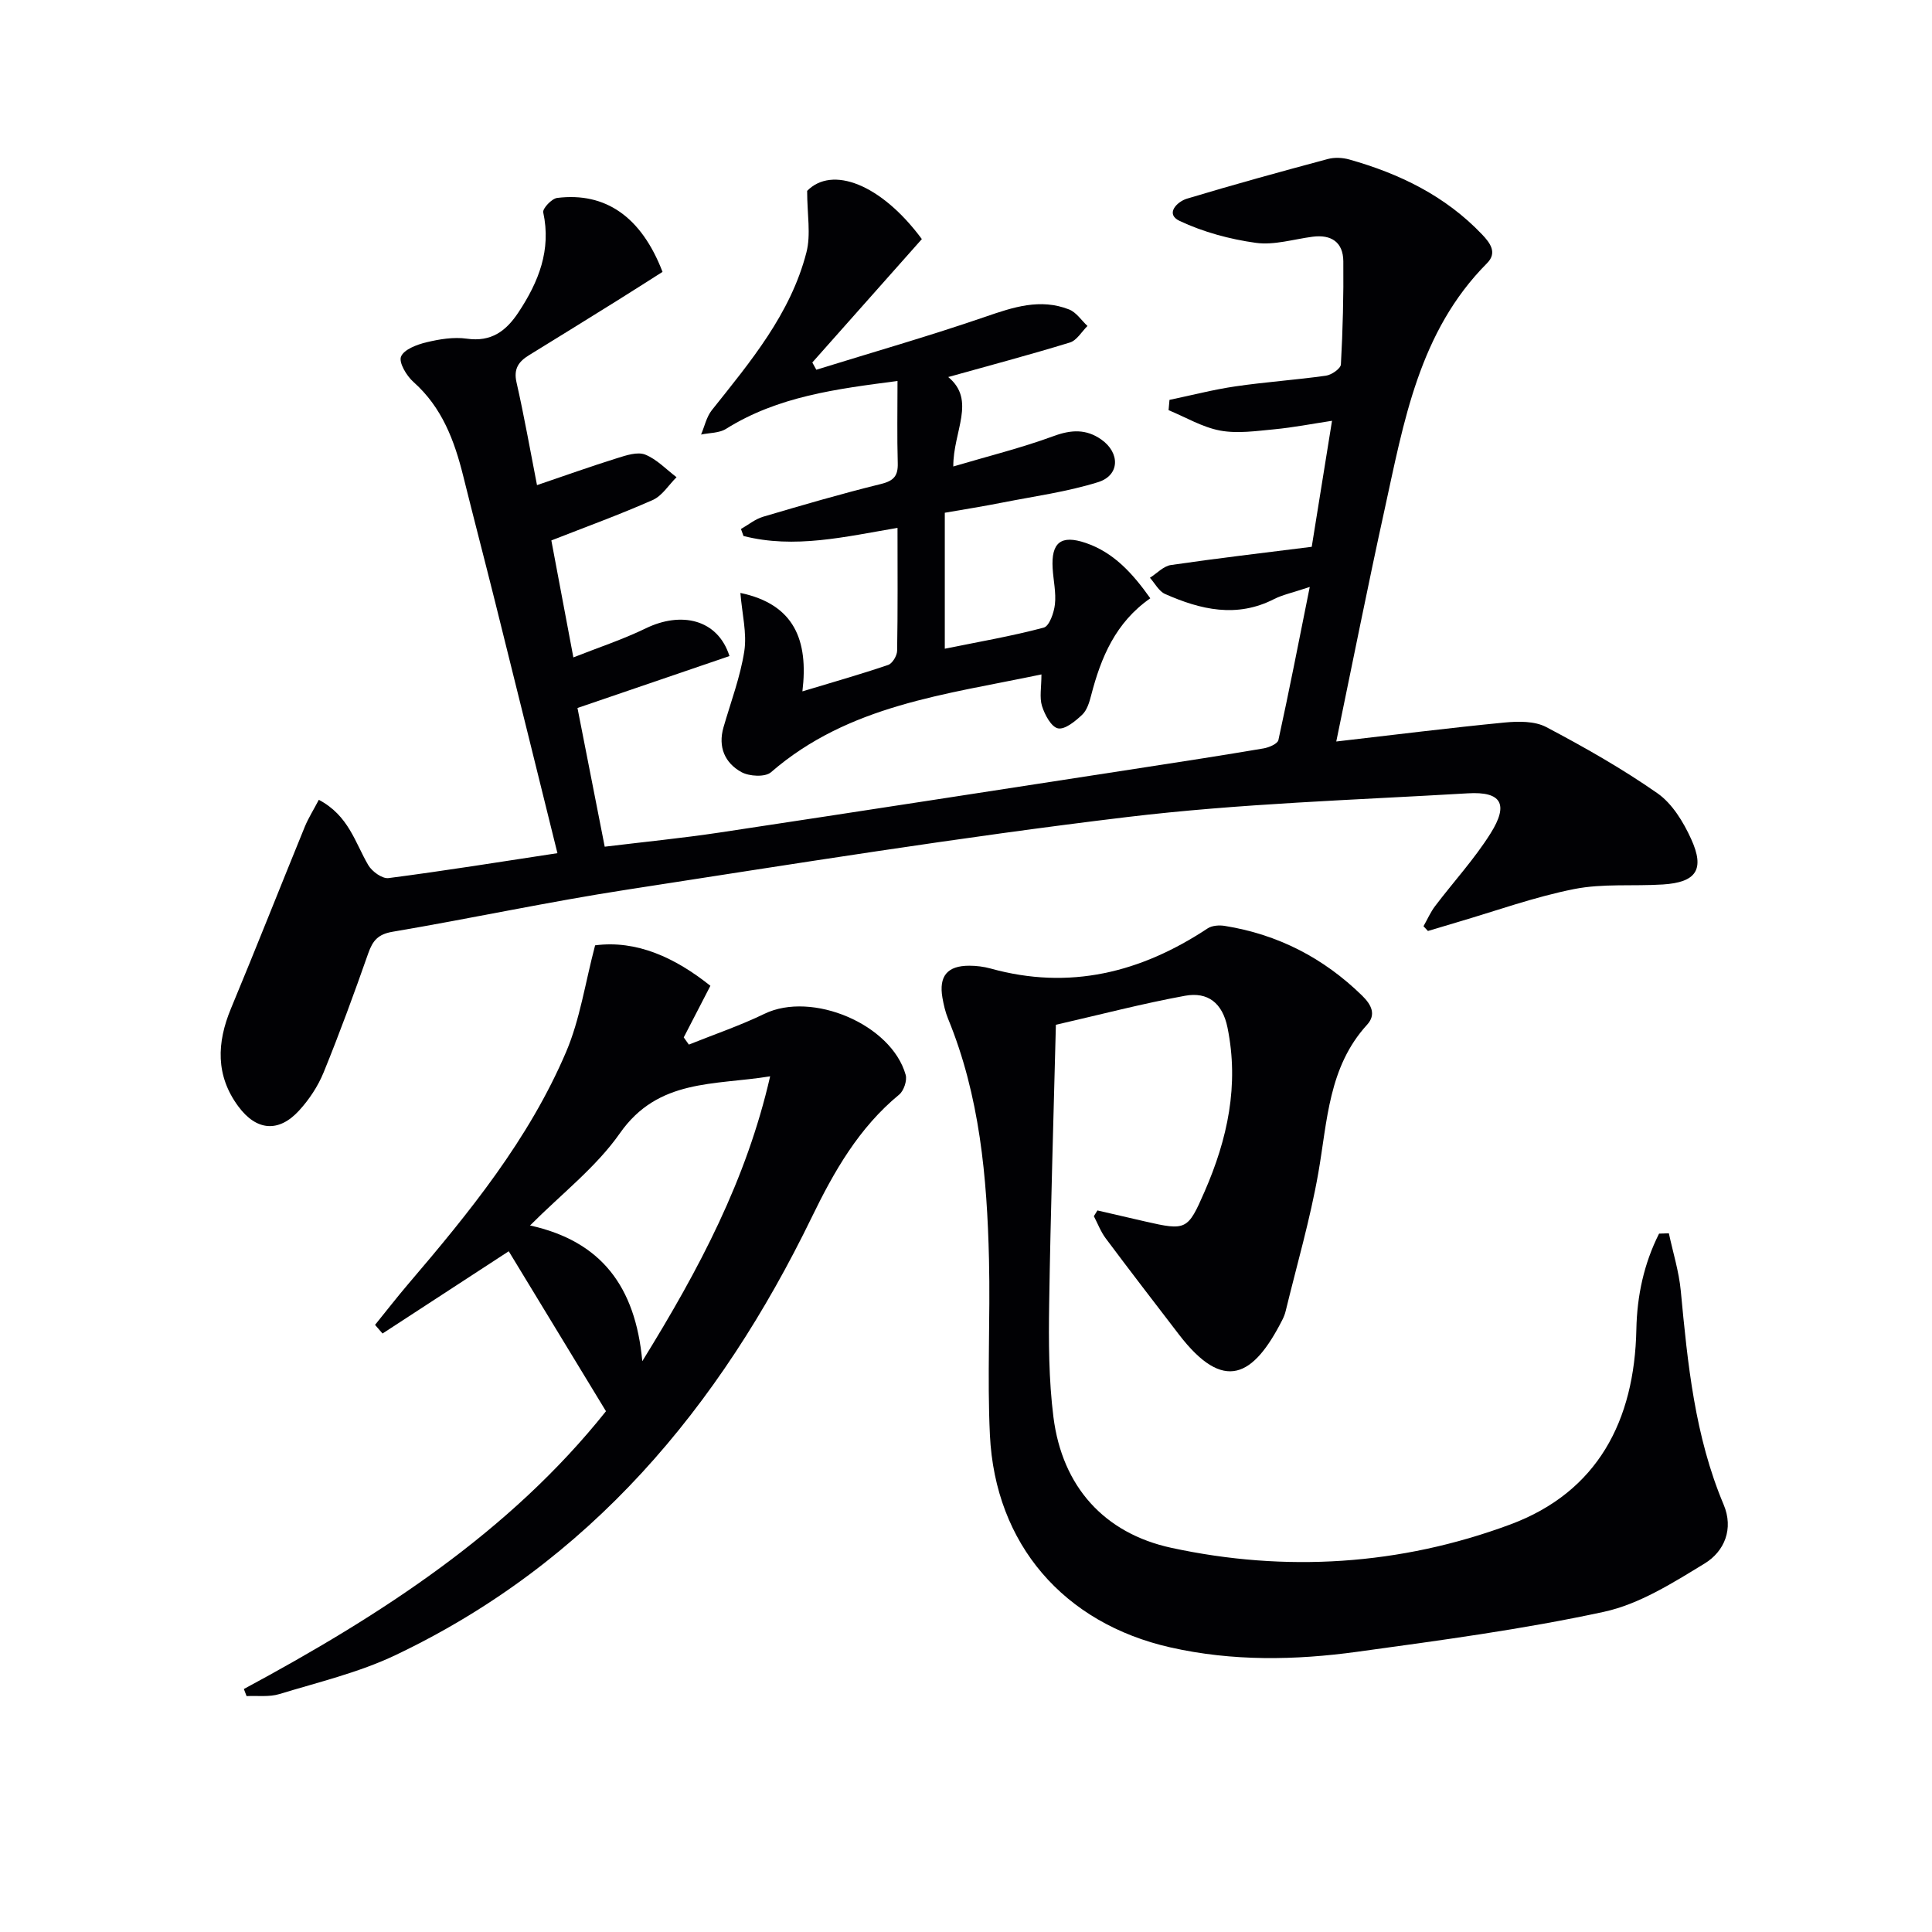 <svg enable-background="new 0 0 400 400" viewBox="0 0 400 400" xmlns="http://www.w3.org/2000/svg"><g fill="#010104"><path d="m66.01 165.59c6.2 3.28 7.51 8.89 10.24 13.53.77 1.31 2.89 2.85 4.19 2.68 11.65-1.51 23.26-3.38 34.97-5.16-4.36-17.6-8.61-34.81-12.9-52.01-2.17-8.69-4.44-17.36-6.6-26.06-1.83-7.37-4.4-14.24-10.32-19.5-1.42-1.26-3.06-4.01-2.56-5.24.6-1.48 3.29-2.49 5.25-2.96 2.71-.65 5.66-1.14 8.38-.75 5.08.72 8.13-1.59 10.7-5.48 4.16-6.3 6.8-12.87 5.11-20.67-.17-.79 1.76-2.85 2.88-2.99 10.01-1.24 17.44 3.91 21.82 15.31-3.03 1.92-6.19 3.95-9.38 5.94-6.07 3.78-12.14 7.55-18.23 11.29-2.16 1.32-3.27 2.81-2.62 5.65 1.58 6.94 2.81 13.97 4.24 21.27 5.74-1.95 11.16-3.89 16.64-5.6 1.85-.58 4.18-1.35 5.76-.72 2.4.96 4.35 3.06 6.49 4.68-1.63 1.61-2.97 3.85-4.93 4.72-6.82 3.02-13.85 5.57-20.99 8.37 1.5 7.94 2.93 15.54 4.56 24.22 5.1-2.02 10.22-3.7 15.02-6.03 7.21-3.5 14.84-1.98 17.3 5.75-10.01 3.42-20.07 6.86-31.47 10.75 1.73 8.82 3.62 18.43 5.64 28.72 8.31-1.01 16.03-1.77 23.7-2.92 29.38-4.43 58.75-8.99 88.12-13.51 8.2-1.26 16.4-2.53 24.58-3.92 1.13-.19 2.91-.95 3.08-1.73 2.22-10.12 4.2-20.29 6.49-31.7-3.68 1.23-5.65 1.63-7.38 2.51-7.75 3.97-15.23 2.2-22.57-1.05-1.29-.57-2.11-2.21-3.14-3.36 1.45-.91 2.81-2.42 4.36-2.64 9.51-1.39 19.06-2.5 29.14-3.77 1.31-8.13 2.69-16.73 4.2-26.09-4.2.64-8.05 1.39-11.93 1.76-3.73.35-7.61.93-11.21.27-3.7-.69-7.14-2.76-10.7-4.23.06-.71.12-1.42.19-2.13 4.56-.95 9.08-2.13 13.67-2.8 6.22-.91 12.51-1.33 18.73-2.21 1.16-.16 3.05-1.47 3.09-2.34.39-7.11.57-14.24.5-21.36-.04-3.92-2.47-5.57-6.35-5.07-3.92.51-7.96 1.79-11.75 1.27-5.4-.75-10.89-2.23-15.81-4.55-3.04-1.44-.49-3.98 1.51-4.59 9.68-2.92 19.43-5.6 29.2-8.22 1.38-.37 3.04-.29 4.43.1 10.4 2.93 19.88 7.53 27.47 15.49 1.77 1.85 3.19 3.84 1.05 5.99-14.11 14.18-17.23 32.9-21.25 51.2-3.41 15.52-6.5 31.12-9.96 47.82 12.17-1.4 23.5-2.83 34.86-3.93 2.84-.27 6.2-.32 8.59.93 7.91 4.17 15.73 8.61 23.05 13.72 3.06 2.14 5.37 5.94 6.97 9.46 2.89 6.33 1.06 8.98-5.84 9.42-6.13.39-12.43-.23-18.38.95-8.23 1.63-16.22 4.53-24.31 6.9-1.99.58-3.97 1.18-5.96 1.78-.31-.33-.61-.65-.92-.98.79-1.4 1.44-2.9 2.4-4.17 3.81-5.03 8.14-9.73 11.48-15.05 3.81-6.06 2.27-8.72-4.71-8.3-23.56 1.39-47.21 2.11-70.61 4.92-34.61 4.16-69.05 9.71-103.51 15.03-16.22 2.5-32.3 5.97-48.49 8.71-3.01.51-4.11 1.83-5.03 4.44-2.91 8.29-5.93 16.55-9.25 24.69-1.17 2.86-2.99 5.61-5.08 7.89-4.21 4.6-8.82 4.22-12.57-.85-4.73-6.38-4.48-13.18-1.53-20.28 5.21-12.53 10.19-25.16 15.32-37.72.74-1.76 1.78-3.41 2.87-5.49z"/><path d="m345.52 255.34c.85 3.97 2.09 7.91 2.47 11.93 1.42 15.07 2.9 30.08 8.87 44.24 2.12 5.02.17 9.69-3.94 12.2-6.58 4.01-13.5 8.41-20.85 10-16.83 3.64-33.97 5.92-51.05 8.27-12.88 1.77-25.84 2-38.69-.9-22.06-4.98-36.29-21.32-37.38-43.98-.58-12.09.1-24.24-.19-36.36-.4-17-1.91-33.86-8.48-49.84-.56-1.37-.9-2.86-1.16-4.33-.77-4.48 1.01-6.63 5.55-6.63 1.48 0 3 .19 4.42.58 16.34 4.54 31.11.84 44.93-8.3.92-.61 2.42-.71 3.57-.52 11 1.77 20.44 6.63 28.43 14.44 1.97 1.93 2.92 3.94 1.01 6.03-8 8.76-8.2 19.91-10.09 30.69-1.69 9.61-4.44 19.04-6.75 28.55-.15.64-.4 1.27-.7 1.86-5.98 11.76-12.07 15.2-21.43 2.99-5.07-6.61-10.15-13.2-15.13-19.87-1.03-1.37-1.65-3.05-2.46-4.59.25-.4.49-.8.74-1.19 3.28.76 6.55 1.52 9.83 2.27 8.58 1.97 8.88 1.8 12.36-6.18 4.75-10.88 7.17-22.02 4.74-33.95-1.04-5.11-4.08-7.44-8.77-6.59-8.76 1.6-17.39 3.86-26.76 6.01-.49 19.64-1.1 38.73-1.39 57.82-.12 7.79-.09 15.67.88 23.38 1.82 14.46 10.56 24.09 24.41 27.09 23.65 5.12 47.42 3.61 70.14-4.82 18.16-6.74 25.76-21.55 26.14-40.38.14-7.04 1.58-13.65 4.7-19.85.69-.02 1.36-.04 2.03-.07z"/><path d="m50.49 349.69c28.3-15.23 55.02-32.47 74.97-57.51-6.93-11.4-13.65-22.45-20.13-33.12-8.4 5.48-17.26 11.25-26.13 17.03-.52-.6-1.03-1.19-1.55-1.79 2.29-2.82 4.51-5.69 6.87-8.46 12.67-14.83 24.98-29.97 32.69-48.06 2.86-6.7 3.92-14.16 6-22.06 8.61-1.12 16.57 2.55 23.87 8.38-1.95 3.76-3.74 7.22-5.52 10.68.35.5.71.99 1.06 1.49 5.23-2.1 10.59-3.92 15.65-6.37 9.81-4.75 26.28 2.13 29.24 12.64.33 1.18-.39 3.3-1.35 4.09-8.33 6.85-13.48 15.89-18.08 25.36-19.13 39.38-45.96 71.54-86.23 90.7-7.57 3.6-15.93 5.58-24.01 8.05-2.11.64-4.52.31-6.79.42-.19-.49-.38-.98-.56-1.47zm108.96-126.85c-11.59 1.89-23.18.45-31.11 11.79-4.93 7.04-12.07 12.53-18.6 19.09 14.73 3.25 21.82 12.62 23.24 28.1 11.87-19.2 21.56-37.56 26.47-58.98z"/><path d="m195.61 106.16v28.15c7.08-1.44 13.86-2.6 20.49-4.37 1.15-.31 2.12-3.09 2.31-4.82.27-2.43-.32-4.94-.47-7.43-.33-5.36 1.71-7.03 6.85-5.28 5.74 1.96 9.63 6.19 13.37 11.46-7.19 5-10.22 12.24-12.25 20.1-.37 1.43-.86 3.08-1.87 4.02-1.41 1.33-3.55 3.1-4.99 2.81-1.4-.29-2.74-2.81-3.31-4.61-.56-1.78-.12-3.88-.12-6.56-19.83 4.18-39.93 6.31-56 20.26-1.2 1.04-4.49.86-6.11-.03-3.43-1.89-4.89-5.19-3.72-9.27 1.51-5.24 3.48-10.42 4.31-15.77.57-3.73-.46-7.7-.81-12.06 11.17 2.34 14.12 9.8 12.84 20.38 6.43-1.94 12.14-3.56 17.75-5.47.88-.3 1.84-1.91 1.86-2.93.15-8.31.08-16.62.08-25.45-10.86 1.84-21.33 4.38-31.89 1.68-.17-.48-.35-.96-.52-1.45 1.52-.86 2.94-2.05 4.57-2.53 8.11-2.4 16.23-4.77 24.44-6.79 2.66-.66 3.53-1.71 3.45-4.34-.16-5.47-.05-10.94-.05-16.98-12.67 1.65-24.75 3.18-35.5 9.91-1.41.89-3.43.81-5.17 1.18.72-1.69 1.12-3.65 2.22-5.04 7.99-10.04 16.31-19.93 19.59-32.67.96-3.72.15-7.89.15-12.74 5.13-5.25 15.27-1.48 23.75 9.98-7.56 8.51-15.12 17.03-22.68 25.55.28.5.55 1 .83 1.5 11.66-3.62 23.41-6.98 34.95-10.95 5.8-2 11.4-3.88 17.38-1.53 1.49.58 2.55 2.25 3.81 3.42-1.2 1.18-2.21 2.98-3.63 3.42-8.38 2.57-16.86 4.82-25.2 7.15 5.85 4.82 1 11.24 1.05 18.52 7.1-2.11 14.08-3.83 20.79-6.3 3.65-1.34 6.72-1.47 9.83.7 3.94 2.75 3.88 7.43-.63 8.84-6.42 2.01-13.19 2.92-19.82 4.23-3.87.77-7.79 1.39-11.93 2.11z"/></g></svg>
